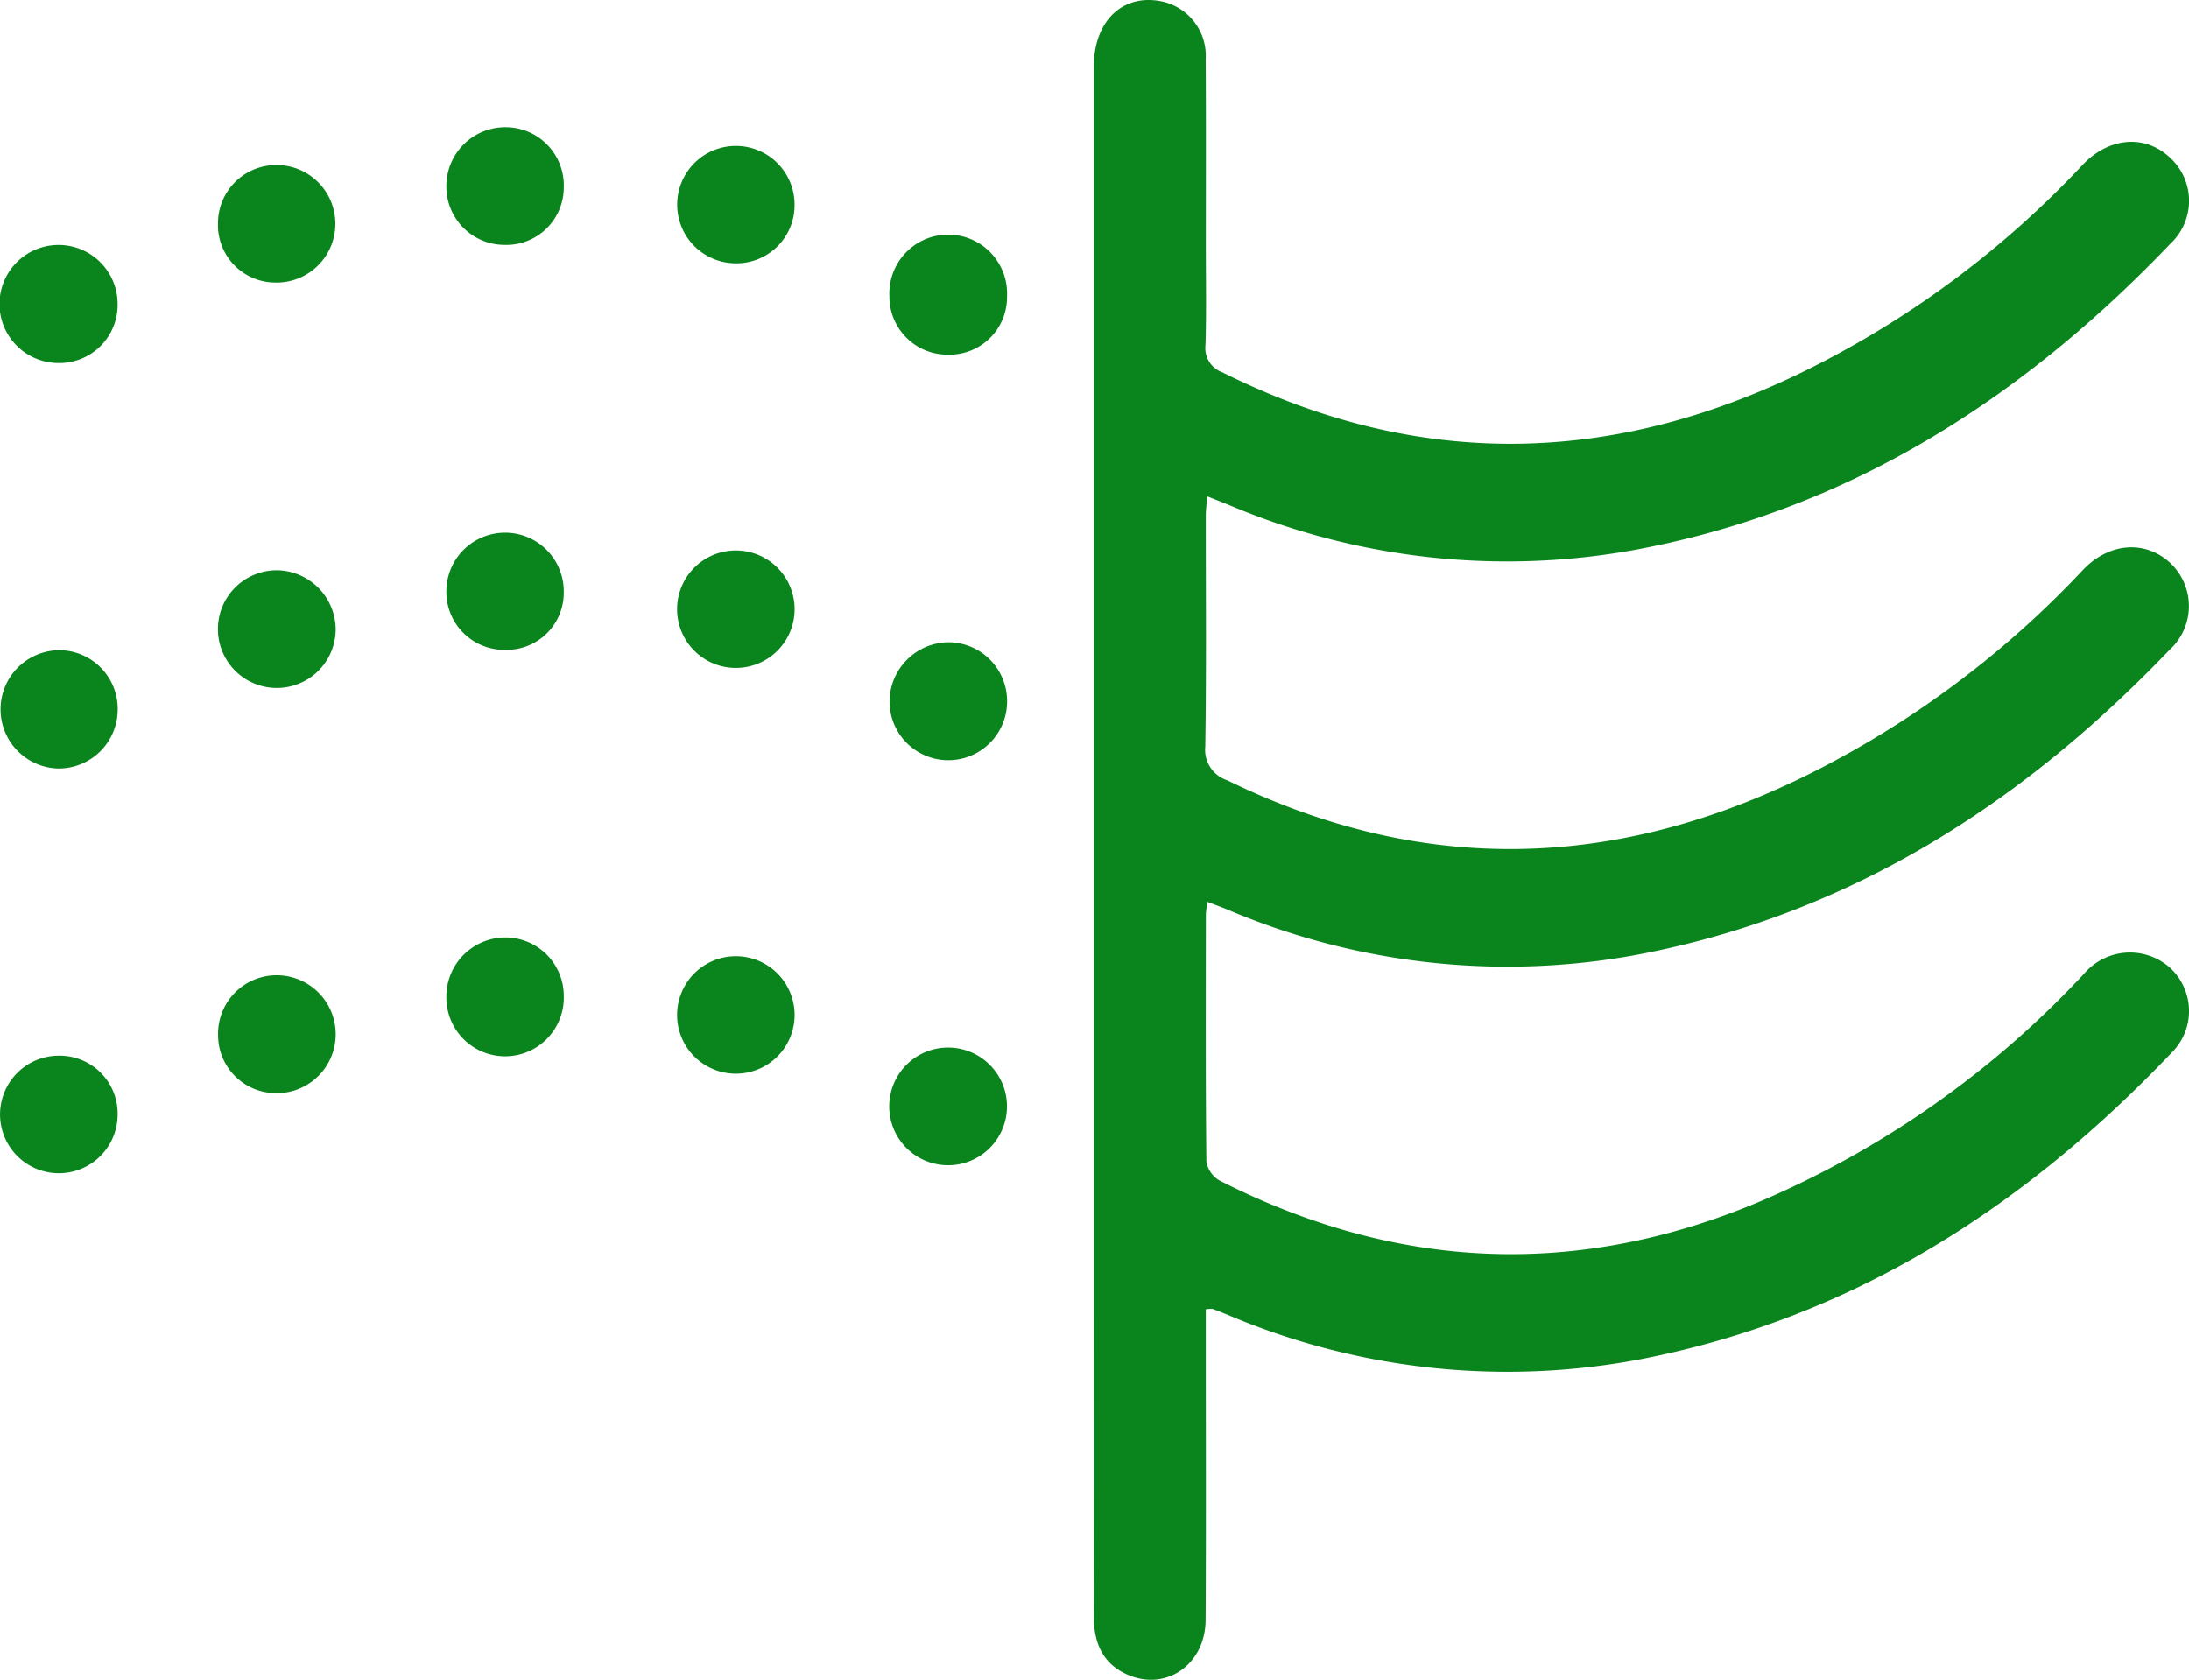 <svg xmlns="http://www.w3.org/2000/svg" width="159.872" height="122.704" viewBox="0 0 159.872 122.704">
  <g id="Group_27653" data-name="Group 27653" transform="translate(-712.564 -3605)">
    <g id="Group_27615" data-name="Group 27615" transform="translate(2 0.393)">
      <g id="Group_27614" data-name="Group 27614">
        <path id="Path_17965" data-name="Path 17965" d="M282.852,65.877a7.579,7.579,0,0,0-.123.867c-.006,6.034-.029,12.068.036,18.1a1.979,1.979,0,0,0,.973,1.395c12.962,6.582,26.169,7.164,39.589,1.47a69.717,69.717,0,0,0,23.54-16.584,4.408,4.408,0,0,1,6.19-.511,4.286,4.286,0,0,1,.2,6.285c-10.736,11.274-23.324,19.4-38.819,22.395a52.163,52.163,0,0,1-30.054-3.225c-.384-.156-.767-.313-1.155-.456a2.1,2.1,0,0,0-.507.025c0,.508,0,1.033,0,1.558,0,7.047.027,14.094-.013,21.141-.018,3.222-2.839,5.208-5.646,4.018-1.892-.8-2.528-2.374-2.523-4.351.023-8.429.009-16.857.009-25.286q0-43.94,0-87.879c0-3.242,2.027-5.253,4.8-4.767a4.056,4.056,0,0,1,3.365,4.262c.031,4.56.012,9.12.012,13.679,0,2.395.046,4.792-.026,7.184a1.88,1.88,0,0,0,1.23,2c14.5,7.24,28.917,6.819,43.249-.453a70.593,70.593,0,0,0,19.568-14.684c1.911-2.029,4.537-2.271,6.374-.563a4.274,4.274,0,0,1,.069,6.287C342.4,29.076,329.769,37.216,314.2,40.139a52.076,52.076,0,0,1-29.784-3.25c-.464-.189-.931-.371-1.592-.635-.041.559-.1.989-.1,1.418-.006,5.619.048,11.239-.039,16.857A2.342,2.342,0,0,0,284.3,57c15.1,7.383,29.906,6.4,44.477-1.492a70.7,70.7,0,0,0,17.98-13.847c1.891-2.014,4.53-2.245,6.377-.565a4.328,4.328,0,0,1-.038,6.389c-10.736,11.207-23.3,19.286-38.756,22.235a52.173,52.173,0,0,1-30.048-3.283c-.419-.171-.845-.327-1.438-.555" transform="translate(515.906 3604.607)" fill="#0a841c"/>
      </g>
      <path id="Path_17966" data-name="Path 17966" d="M187.5,271.45a4.29,4.29,0,0,1-8.58-.04,4.29,4.29,0,1,1,8.58.04" transform="translate(581.096 3407.315)" fill="#0a841c"/>
      <path id="Path_17967" data-name="Path 17967" d="M61.841,66.672A4.2,4.2,0,0,1,57.6,62.35a4.256,4.256,0,0,1,4.326-4.259,4.291,4.291,0,1,1-.087,8.582" transform="translate(668.883 3558.573)" fill="#0a841c"/>
      <path id="Path_17968" data-name="Path 17968" d="M126.517,159.49a4.174,4.174,0,0,1-4.26,4.287,4.234,4.234,0,0,1-4.314-4.259,4.287,4.287,0,1,1,8.575-.028" transform="translate(625.221 3488.3)" fill="#0a841c"/>
      <path id="Path_17969" data-name="Path 17969" d="M187.5,164.437a4.291,4.291,0,0,1-8.581-.095,4.291,4.291,0,1,1,8.581.095" transform="translate(581.096 3484.762)" fill="#0a841c"/>
      <path id="Path_17970" data-name="Path 17970" d="M126.521,266.492a4.289,4.289,0,1,1-8.576.116,4.316,4.316,0,0,1,4.241-4.374,4.266,4.266,0,0,1,4.335,4.258" transform="translate(625.219 3410.853)" fill="#0a841c"/>
      <path id="Path_17971" data-name="Path 17971" d="M243.6,295.648a4.3,4.3,0,1,1-4.269-4.332,4.3,4.3,0,0,1,4.269,4.332" transform="translate(540.508 3389.809)" fill="#0a841c"/>
      <path id="Path_17972" data-name="Path 17972" d="M126.521,52.468a4.2,4.2,0,0,1-4.329,4.232,4.256,4.256,0,0,1-4.247-4.342,4.3,4.3,0,0,1,4.352-4.251,4.247,4.247,0,0,1,4.224,4.36" transform="translate(625.219 3565.796)" fill="#0a841c"/>
      <path id="Path_17973" data-name="Path 17973" d="M183.209,61.616a4.286,4.286,0,1,1,4.317-4.247,4.246,4.246,0,0,1-4.317,4.247" transform="translate(581.068 3562.224)" fill="#0a841c"/>
      <path id="Path_17974" data-name="Path 17974" d="M8.595,190.66a4.314,4.314,0,0,1-4.325,4.29,4.321,4.321,0,0,1,.071-8.641,4.285,4.285,0,0,1,4.254,4.352" transform="translate(710.564 3465.793)" fill="#0a841c"/>
      <path id="Path_17975" data-name="Path 17975" d="M8.594,297.75a4.294,4.294,0,1,1-4.3-4.282,4.236,4.236,0,0,1,4.3,4.282" transform="translate(710.561 3388.251)" fill="#0a841c"/>
      <path id="Path_17976" data-name="Path 17976" d="M243.608,81.5a4.2,4.2,0,0,1-4.283,4.274,4.238,4.238,0,0,1-4.308-4.266,4.3,4.3,0,1,1,8.591-.008" transform="translate(540.504 3544.738)" fill="#0a841c"/>
      <path id="Path_17977" data-name="Path 17977" d="M8.591,83.456a4.251,4.251,0,0,1-4.21,4.377,4.313,4.313,0,1,1,4.21-4.377" transform="translate(710.561 3543.292)" fill="#0a841c"/>
      <path id="Path_17978" data-name="Path 17978" d="M243.637,188.568a4.292,4.292,0,1,1-8.584-.063,4.353,4.353,0,0,1,4.33-4.292,4.3,4.3,0,0,1,4.254,4.355" transform="translate(540.479 3467.309)" fill="#0a841c"/>
      <path id="Path_17979" data-name="Path 17979" d="M61.84,165.179a4.347,4.347,0,0,1,4.356,4.4,4.3,4.3,0,1,1-4.356-4.4" transform="translate(668.883 3481.083)" fill="#0a841c"/>
      <path id="Path_17980" data-name="Path 17980" d="M57.609,276.5a4.276,4.276,0,0,1,4.3-4.3,4.307,4.307,0,0,1-.028,8.614,4.239,4.239,0,0,1-4.268-4.311" transform="translate(668.879 3403.645)" fill="#0a841c"/>
    </g>
  </g>
</svg>

